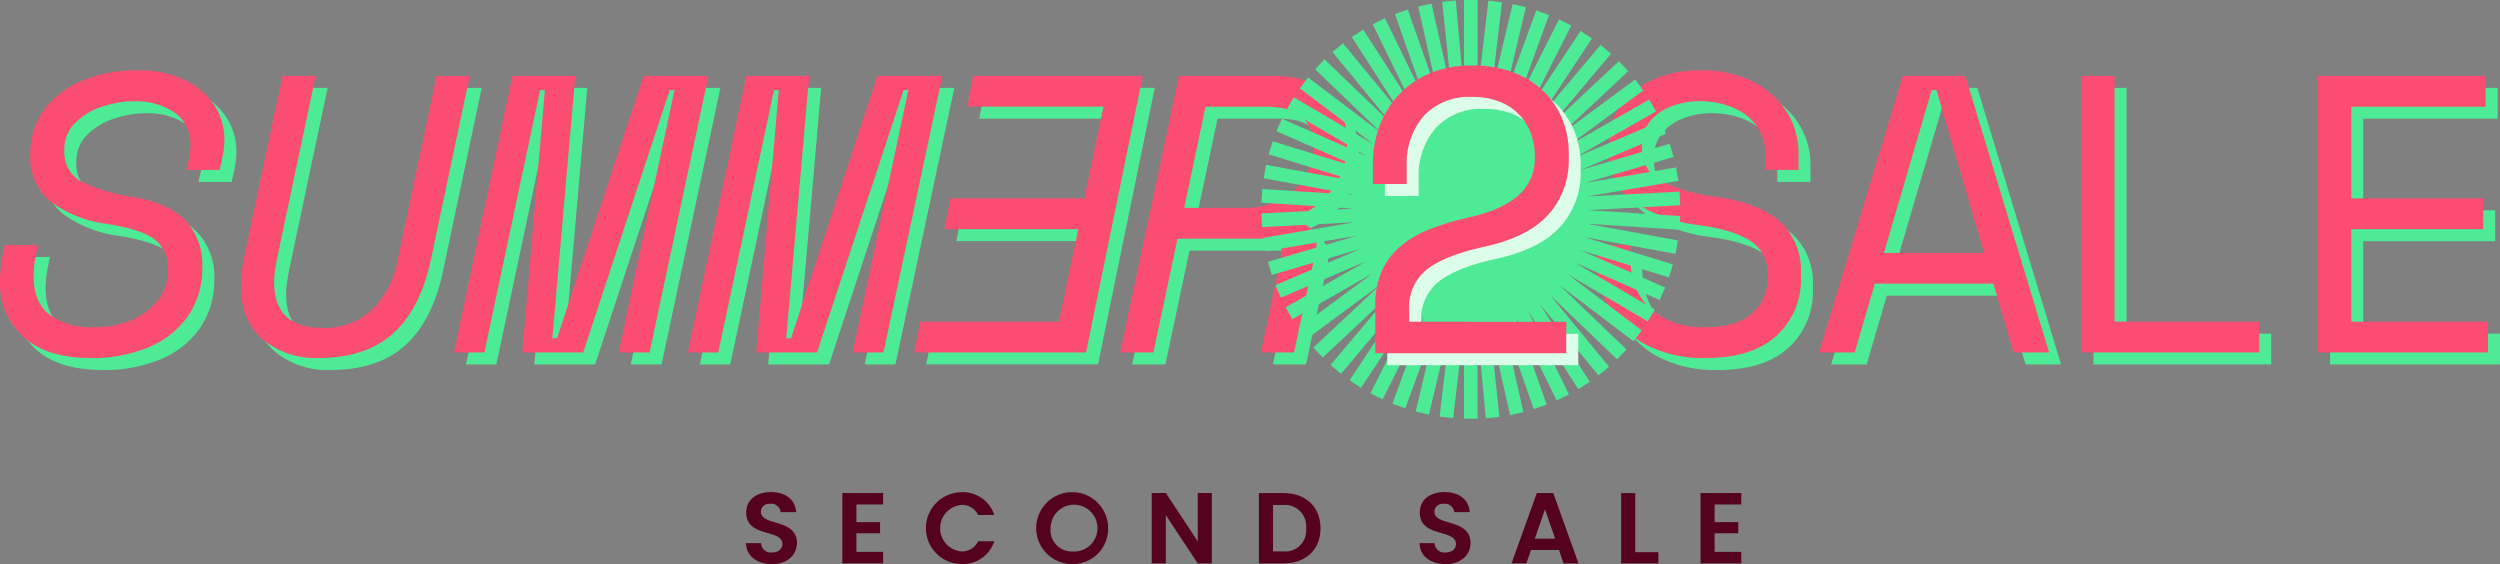 <svg xmlns="http://www.w3.org/2000/svg" xmlns:xlink="http://www.w3.org/1999/xlink" width="354.56" height="80" viewBox="0 0 354.56 80">
  <rect x="0" y="0" width="354.56" height="80" fill="#808080" stroke="none"/>
  <defs>
    <clipPath id="clip-path">
      <rect id="Rectángulo_4485" data-name="Rectángulo 4485" width="354.56" height="80" fill="none"/>
    </clipPath>
    <clipPath id="clip-_320_hero_banner_lettering_uk">
      <rect width="354.56" height="80"/>
    </clipPath>
  </defs>
  <g id="_320_hero_banner_lettering_uk" data-name="320_hero_banner_lettering_uk" clip-path="url(#clip-_320_hero_banner_lettering_uk)">
    <g id="Grupo_152548" data-name="Grupo 152548">
      <g id="Grupo_152547" data-name="Grupo 152547" clip-path="url(#clip-path)">
        <path id="Trazado_12796" data-name="Trazado 12796" d="M14.307,50.527q-6.445,0-9.667-3.08A10.374,10.374,0,0,1,1.417,39.6a18.028,18.028,0,0,1,.337-3.417L2.091,34.5H6.8l-.279,1.345a15.916,15.916,0,0,0-.337,3.08q0,3.7,2.271,5.465a10.235,10.235,0,0,0,6.413,1.767,13.289,13.289,0,0,0,5.043-.955,9.378,9.378,0,0,0,3.836-2.773,6.6,6.6,0,0,0,1.486-4.287,5.135,5.135,0,0,0-2.019-4.539q-2.015-1.4-6.894-2.127A17.035,17.035,0,0,1,8.7,28.427a7.91,7.91,0,0,1-2.972-6.7,10.539,10.539,0,0,1,2.018-6.5,12.55,12.55,0,0,1,5.465-4.092,20.238,20.238,0,0,1,7.706-1.4,15.038,15.038,0,0,1,6.67,1.345,10.353,10.353,0,0,1,4.2,3.557,8.848,8.848,0,0,1,1.457,4.96,10.9,10.9,0,0,1-.058,1.122c-.037.375-.095.746-.166,1.119l-.446,2.019H27.866L28.2,22.4a9.993,9.993,0,0,0,.223-1.9A5.4,5.4,0,0,0,26.1,15.68a9.734,9.734,0,0,0-5.574-1.567,14.188,14.188,0,0,0-4.762.811,9.516,9.516,0,0,0-3.756,2.326,5.194,5.194,0,0,0-1.457,3.756,4.716,4.716,0,0,0,2.521,4.567,24.711,24.711,0,0,0,7.06,2.105q5.155.838,7.563,3.332A9.089,9.089,0,0,1,30.109,37.6a11.943,11.943,0,0,1-2.076,7.059,12.764,12.764,0,0,1-5.659,4.4A20.977,20.977,0,0,1,14.3,50.543Z" transform="translate(0.283 1.943)" fill="#4deb96"/>
        <path id="Trazado_12797" data-name="Trazado 12797" d="M12.89,49.11q-6.445,0-9.667-3.082A10.374,10.374,0,0,1,0,38.185a18.037,18.037,0,0,1,.337-3.417l.337-1.682h4.7L5.1,34.43a15.916,15.916,0,0,0-.337,3.08q0,3.7,2.269,5.465a10.234,10.234,0,0,0,6.414,1.767,13.289,13.289,0,0,0,5.043-.955,9.378,9.378,0,0,0,3.836-2.773,6.6,6.6,0,0,0,1.486-4.287,5.135,5.135,0,0,0-2.019-4.539q-2.015-1.4-6.894-2.127a17.021,17.021,0,0,1-7.619-3.053,7.907,7.907,0,0,1-2.972-6.694,10.534,10.534,0,0,1,2.018-6.5,12.543,12.543,0,0,1,5.465-4.093,20.261,20.261,0,0,1,7.706-1.4,15.055,15.055,0,0,1,6.67,1.343,10.372,10.372,0,0,1,4.2,3.557,8.852,8.852,0,0,1,1.457,4.961,10.881,10.881,0,0,1-.058,1.12c-.037.375-.095.746-.166,1.12l-.446,2.018H26.449l.337-1.457a10.08,10.08,0,0,0,.223-1.9,5.4,5.4,0,0,0-2.326-4.818A9.743,9.743,0,0,0,19.109,12.7a14.189,14.189,0,0,0-4.762.811,9.5,9.5,0,0,0-3.756,2.327,5.192,5.192,0,0,0-1.457,3.756,4.718,4.718,0,0,0,2.521,4.567,24.715,24.715,0,0,0,7.06,2.1q5.155.84,7.563,3.332a9.088,9.088,0,0,1,2.412,6.585,11.946,11.946,0,0,1-2.075,7.06,12.776,12.776,0,0,1-5.659,4.4,20.977,20.977,0,0,1-8.071,1.486Z" transform="translate(0 1.66)" fill="#fb4d72"/>
        <path id="Trazado_12798" data-name="Trazado 12798" d="M40.84,50.4a11.543,11.543,0,0,1-7.871-2.662q-3.057-2.665-3.054-7.65a17.575,17.575,0,0,1,.114-1.96c.077-.674.186-1.364.337-2.074L35.8,10.389h4.7l-5.494,26c-.114.6-.2,1.168-.279,1.71a11.146,11.146,0,0,0-.114,1.541q0,6.5,6.894,6.5A9.882,9.882,0,0,0,48.4,43.648a13.2,13.2,0,0,0,3.756-7.255l5.494-26h4.7l-5.493,26Q55.4,43.339,51.542,46.866T40.84,50.4" transform="translate(5.968 2.073)" fill="#4deb96"/>
        <path id="Trazado_12799" data-name="Trazado 12799" d="M39.423,48.981a11.538,11.538,0,0,1-7.871-2.663q-3.057-2.665-3.054-7.649a17.579,17.579,0,0,1,.114-1.961c.077-.674.186-1.363.337-2.074L34.382,8.971h4.7l-5.494,26c-.114.6-.2,1.167-.279,1.709a11.149,11.149,0,0,0-.114,1.543q0,6.5,6.894,6.5a9.877,9.877,0,0,0,6.894-2.493,13.2,13.2,0,0,0,3.756-7.255l5.494-26h4.7l-5.493,26q-1.461,6.951-5.322,10.478t-10.7,3.533" transform="translate(5.686 1.79)" fill="#fb4d72"/>
        <path id="Trazado_12800" data-name="Trazado 12800" d="M55.094,49.615l8.295-39.226H72.3L69.048,47.6h.674L81.994,10.388h9.192L82.835,49.615H78.463l7.9-37.208h-.674L73.415,49.615H64.783l3.2-37.208H67.3L59.4,49.615H55.094Z" transform="translate(10.991 2.073)" fill="#4deb96"/>
        <path id="Trazado_12801" data-name="Trazado 12801" d="M53.676,48.2,61.971,8.971h8.911L67.63,46.18H68.3L80.576,8.971h9.192L81.417,48.2H77.045l7.9-37.208h-.674L72,48.2H63.366l3.2-37.208h-.674L57.987,48.2H53.676Z" transform="translate(10.708 1.79)" fill="#fb4d72"/>
        <path id="Trazado_12802" data-name="Trazado 12802" d="M82.749,49.615l8.295-39.226h8.911L96.7,47.6h.674l12.272-37.209h9.192L110.49,49.615h-4.372l7.9-37.208h-.674L101.07,49.615H92.438l3.2-37.208H94.96l-7.9,37.208H82.749Z" transform="translate(16.508 2.073)" fill="#4deb96"/>
        <path id="Trazado_12803" data-name="Trazado 12803" d="M81.332,48.2,89.626,8.971h8.911L95.285,46.18h.674L108.232,8.971h9.192L109.073,48.2H104.7l7.9-37.208h-.674L99.653,48.2H91.021l3.2-37.208h-.674L85.643,48.2H81.332Z" transform="translate(16.225 1.79)" fill="#fb4d72"/>
        <path id="Trazado_12804" data-name="Trazado 12804" d="M109.5,49.616l.878-4.372h19.661l2.735-13.114H113.787l.878-4.372h18.992l2.687-13H117.016l.878-4.373h24.033l-8.043,39.226h-24.37Z" transform="translate(21.847 2.072)" fill="#4deb96"/>
        <path id="Trazado_12805" data-name="Trazado 12805" d="M108.087,48.2l.878-4.372h19.661l2.735-13.114H112.37l.878-4.372h18.992l2.687-13H115.6l.878-4.373H140.51l-8.043,39.226H108.1Z" transform="translate(21.564 1.789)" fill="#fb4d72"/>
        <path id="Trazado_12806" data-name="Trazado 12806" d="M133.862,49.615l8.346-39.226h13.28q4.986,0,7.763,2.55a9.087,9.087,0,0,1,2.772,7.032,10.575,10.575,0,0,1-1.96,6.39,12.244,12.244,0,0,1-5.322,4.093v.674a3.278,3.278,0,0,1,2.183.926,3.054,3.054,0,0,1,.783,2.212,6.476,6.476,0,0,1-.166,1.235L158.517,49.62h-4.7l2.8-13.113a4.341,4.341,0,0,0,.114-1.064c0-1.305-.783-1.961-2.355-1.961H141.99L138.572,49.62h-4.706ZM142.94,29.1h8.632a10.789,10.789,0,0,0,4.985-1.12A8.744,8.744,0,0,0,160,24.9a8,8,0,0,0,1.263-4.425q0-5.718-6.666-5.716h-8.632L142.945,29.1Z" transform="translate(26.707 2.073)" fill="#4deb96"/>
        <path id="Trazado_12807" data-name="Trazado 12807" d="M132.445,48.2l8.346-39.226h13.28q4.986,0,7.763,2.55a9.087,9.087,0,0,1,2.772,7.032,10.575,10.575,0,0,1-1.96,6.39,12.244,12.244,0,0,1-5.322,4.093v.674a3.278,3.278,0,0,1,2.183.926,3.054,3.054,0,0,1,.783,2.212,6.475,6.475,0,0,1-.166,1.235L157.1,48.2h-4.7l2.8-13.113a4.341,4.341,0,0,0,.114-1.064c0-1.305-.783-1.961-2.355-1.961H140.573L137.155,48.2H132.45Zm9.078-20.51h8.632a10.789,10.789,0,0,0,4.985-1.12,8.744,8.744,0,0,0,3.446-3.082,8,8,0,0,0,1.263-4.425q0-5.718-6.666-5.716h-8.632l-3.024,14.343Z" transform="translate(26.424 1.79)" fill="#fb4d72"/>
        <path id="Trazado_12808" data-name="Trazado 12808" d="M205.654,50.527a17.419,17.419,0,0,1-8.46-1.874,12.705,12.705,0,0,1-5.185-5.128,15.127,15.127,0,0,1-1.766-7.34V34.5h4.706v1.345q0,5.1,2.857,7.706a11.2,11.2,0,0,0,7.844,2.607q4.372,0,6.585-1.961a6.488,6.488,0,0,0,2.212-5.1v-.336a5.421,5.421,0,0,0-2.269-4.706q-2.271-1.623-7.369-2.356a21.209,21.209,0,0,1-9.386-3.332q-3.5-2.492-3.5-7.534v-.674a9.092,9.092,0,0,1,1.653-5.407,11.252,11.252,0,0,1,4.567-3.67,15.852,15.852,0,0,1,6.723-1.345,16.124,16.124,0,0,1,7.539,1.624,11.953,11.953,0,0,1,4.762,4.287,10.885,10.885,0,0,1,1.653,5.855V23.86H214.11V21.841a6.949,6.949,0,0,0-1.286-4.286,7.952,7.952,0,0,0-3.419-2.579,12.077,12.077,0,0,0-4.6-.867,11.031,11.031,0,0,0-4.006.725,7.25,7.25,0,0,0-3.024,2.105,5.107,5.107,0,0,0-1.149,3.39v.336a5.032,5.032,0,0,0,2.634,4.733,23.777,23.777,0,0,0,7.9,2.271q6.166.9,9.078,3.584a9.3,9.3,0,0,1,2.915,7.174V39.1a10.7,10.7,0,0,1-3.447,8.267q-3.446,3.167-10.06,3.167Z" transform="translate(37.955 1.943)" fill="#4deb96"/>
        <path id="Trazado_12809" data-name="Trazado 12809" d="M204.237,49.11a17.419,17.419,0,0,1-8.46-1.875,12.7,12.7,0,0,1-5.185-5.128,15.127,15.127,0,0,1-1.766-7.34V33.086h4.706V34.43q0,5.1,2.857,7.706a11.2,11.2,0,0,0,7.844,2.607q4.372,0,6.585-1.961a6.485,6.485,0,0,0,2.212-5.1v-.337a5.421,5.421,0,0,0-2.269-4.706q-2.271-1.623-7.369-2.355a21.238,21.238,0,0,1-9.386-3.332q-3.5-2.494-3.5-7.535v-.674a9.092,9.092,0,0,1,1.653-5.407,11.254,11.254,0,0,1,4.567-3.67,15.87,15.87,0,0,1,6.723-1.343,16.124,16.124,0,0,1,7.539,1.624,11.936,11.936,0,0,1,4.762,4.287,10.881,10.881,0,0,1,1.653,5.854v2.355h-4.706V20.424a6.95,6.95,0,0,0-1.286-4.287,7.94,7.94,0,0,0-3.419-2.578,12.054,12.054,0,0,0-4.6-.868,11.006,11.006,0,0,0-4.006.726,7.247,7.247,0,0,0-3.024,2.1,5.109,5.109,0,0,0-1.149,3.39v.337a5.034,5.034,0,0,0,2.634,4.733,23.809,23.809,0,0,0,7.9,2.269q6.166.9,9.078,3.584a9.3,9.3,0,0,1,2.915,7.174v.674a10.7,10.7,0,0,1-3.447,8.266q-3.447,3.169-10.06,3.167Z" transform="translate(37.672 1.66)" fill="#fb4d72"/>
        <path id="Trazado_12810" data-name="Trazado 12810" d="M216.5,49.614,228.38,10.389h8.855l11.879,39.225h-5.042l-2.858-9.752H224.4l-2.857,9.752Zm9.187-14.119h14.233l-6.78-23.088h-.674Z" transform="translate(43.194 2.073)" fill="#4deb96"/>
        <path id="Trazado_12811" data-name="Trazado 12811" d="M215.084,48.2,226.963,8.972h8.855L247.7,48.2h-5.042L239.8,38.445H222.984L220.127,48.2Zm9.187-14.119H238.5l-6.78-23.088h-.674Z" transform="translate(42.911 1.79)" fill="#fb4d72"/>
        <path id="Trazado_12812" data-name="Trazado 12812" d="M247.521,49.615V10.388h4.7V45.243h20.51v4.372Z" transform="translate(49.382 2.073)" fill="#4deb96"/>
        <path id="Trazado_12813" data-name="Trazado 12813" d="M246.1,48.2V8.971h4.7V43.825h20.51V48.2Z" transform="translate(49.1 1.79)" fill="#fb4d72"/>
        <path id="Trazado_12814" data-name="Trazado 12814" d="M275.5,49.615V10.388h23.757v4.373H280.2v13h18.716v4.372H280.2V45.247h19.39V49.62H275.5Z" transform="translate(54.965 2.073)" fill="#4deb96"/>
        <path id="Trazado_12815" data-name="Trazado 12815" d="M274.083,48.2V8.971h23.757v4.373H278.788v13H297.5v4.372H278.788V43.83h19.39V48.2H274.083Z" transform="translate(54.682 1.79)" fill="#fb4d72"/>
        <path id="Trazado_12816" data-name="Trazado 12816" d="M208.543,29.112l-.1-1.934-13.13.686,12.961-2.211-.326-1.907-12.959,2.209L207.6,22.251l-.545-1.857L194.443,24.1l12.095-5.152-.759-1.78L193.684,22.32,205.1,15.8l-.961-1.682L192.725,20.64,203.3,12.829l-1.149-1.558-10.575,7.811,9.592-8.989-1.323-1.412-9.591,8.99,8.478-10.048L197.25,6.376l-8.478,10.047,7.25-10.966-1.616-1.069-7.25,10.967L193.08,3.618l-1.728-.872L185.43,14.484l4.513-12.347-1.817-.666-4.514,12.349,3.043-12.79L184.773.582,181.73,13.371,183.263.316,181.339.09l-1.532,13.055V0h-1.935V13.119L176.71.06l-1.924.2,1.367,13.075L173.272.511l-1.888.425,2.881,12.825-4.358-12.4L168.082,2l4.358,12.4-5.773-11.81-1.739.85L170.7,15.254,163.59,4.2l-1.627,1.047L169.075,16.3,160.723,6.147l-1.5,1.231,8.352,10.151L158.1,8.42l-1.341,1.4,9.477,9.109-10.475-7.943-1.168,1.543,10.475,7.943L153.741,13.8l-.982,1.669,11.329,6.668-12.029-5.3-.781,1.772,12.03,5.3L150.742,20.04l-.569,1.851,12.566,3.864-12.931-2.373-.349,1.9,12.93,2.373-13.118-.849-.126,1.931,13.12.849-13.13.685.1,1.934,13.127-.686-12.958,2.212.325,1.906,12.958-2.211-12.613,3.706.547,1.858,12.613-3.706-12.1,5.151.759,1.779,12.095-5.148-11.413,6.524.962,1.679,11.413-6.524-10.575,7.811,1.149,1.555L166.105,40.3l-9.592,8.992,1.325,1.413,9.59-8.992L158.95,51.763l1.48,1.249,8.478-10.048-7.25,10.967L163.272,55l7.25-10.967L164.6,55.768l1.727.872L172.25,44.9,167.735,57.25l1.818.665,4.513-12.348-3.043,12.789,1.882.449,3.046-12.789-1.533,13.057,1.922.226,1.533-13.057V59.388h1.935l-.038-13.081,1.2,13.018,1.926-.2-1.37-13.076,2.884,12.828,1.888-.425-2.884-12.828,4.358,12.4,1.827-.641-4.359-12.4L191.013,56.8l1.738-.852-5.774-11.81,7.112,11.057,1.627-1.046-7.109-11.058,8.352,10.153,1.493-1.228L190.1,41.857l9.479,9.11,1.342-1.4-9.48-9.109,10.475,7.942,1.17-1.543-10.474-7.942,11.329,6.667.98-1.666-11.329-6.669,12.031,5.3.78-1.77-12.029-5.3,12.566,3.865L207.5,37.5,194.94,33.632,207.87,36l.35-1.9L195.289,31.73l13.12.849.124-1.931L195.415,29.8Z" transform="translate(29.754 0)" fill="#4deb96"/>
        <path id="Trazado_12817" data-name="Trazado 12817" d="M191.169,45.509v4.457H164.082V43.109A11.535,11.535,0,0,1,165,38.337a9.973,9.973,0,0,1,2.6-3.486,14.538,14.538,0,0,1,4.086-2.429,35.375,35.375,0,0,1,5.429-1.657q5.087-1.143,7.343-3.258a6.846,6.846,0,0,0,2.257-5.2v-.343a9.2,9.2,0,0,0-.515-3.029,7.627,7.627,0,0,0-4.372-4.6,10.291,10.291,0,0,0-4.028-.714,8.732,8.732,0,0,0-6.829,2.686,10.242,10.242,0,0,0-2.429,7.143v2.514h-4.8V23.108a15.242,15.242,0,0,1,.915-5.257,13.262,13.262,0,0,1,2.686-4.457,12.746,12.746,0,0,1,4.4-3.086A15.074,15.074,0,0,1,177.8,9.164a15.883,15.883,0,0,1,6.058,1.058,12.69,12.69,0,0,1,4.286,2.8,11.221,11.221,0,0,1,2.543,3.943,12.645,12.645,0,0,1,.829,4.485V22.48a11.361,11.361,0,0,1-2.857,7.8q-2.859,3.23-9.144,4.6-5.486,1.2-8.057,3.172a6.8,6.8,0,0,0-2.572,5.743v1.714Z" transform="translate(32.667 1.828)" fill="#dcfdea"/>
        <path id="Trazado_12818" data-name="Trazado 12818" d="M189.752,44.092v4.457H162.665V41.692a11.535,11.535,0,0,1,.914-4.772,9.974,9.974,0,0,1,2.6-3.486,14.508,14.508,0,0,1,4.086-2.428,35.238,35.238,0,0,1,5.429-1.658q5.087-1.143,7.343-3.258a6.846,6.846,0,0,0,2.257-5.2v-.343a9.2,9.2,0,0,0-.515-3.029,7.627,7.627,0,0,0-4.372-4.6,10.291,10.291,0,0,0-4.028-.714,8.732,8.732,0,0,0-6.829,2.686,10.242,10.242,0,0,0-2.429,7.143v2.514h-4.8V21.691a15.242,15.242,0,0,1,.915-5.257,13.262,13.262,0,0,1,2.686-4.457,12.745,12.745,0,0,1,4.4-3.086,15.074,15.074,0,0,1,6.058-1.143A15.883,15.883,0,0,1,182.438,8.8a12.69,12.69,0,0,1,4.286,2.8,11.221,11.221,0,0,1,2.543,3.943,12.646,12.646,0,0,1,.829,4.485v1.029a11.361,11.361,0,0,1-2.857,7.8q-2.859,3.23-9.144,4.6-5.486,1.2-8.057,3.172a6.8,6.8,0,0,0-2.572,5.743v1.714Z" transform="translate(32.385 1.546)" fill="#fb4d72"/>
        <path id="Trazado_12819" data-name="Trazado 12819" d="M91.905,68.392c-2.07,0-3.669-1.084-3.7-2.97h2.141a1.368,1.368,0,0,0,1.514,1.328c.943,0,1.5-.5,1.5-1.213,0-2.157-5.14-.858-5.125-4.468,0-1.8,1.456-2.885,3.512-2.885s3.44,1.042,3.57,2.84h-2.2a1.317,1.317,0,0,0-1.429-1.184c-.784-.029-1.37.356-1.37,1.171,0,2,5.11.885,5.11,4.4,0,1.569-1.255,2.983-3.525,2.983" transform="translate(17.598 11.608)" fill="#55021e"/>
        <path id="Trazado_12820" data-name="Trazado 12820" d="M105.374,59.919h-3.783v2.5h3.355V64h-3.355v2.64h3.783v1.629H99.593V58.292h5.782Z" transform="translate(19.87 11.63)" fill="#55021e"/>
        <path id="Trazado_12821" data-name="Trazado 12821" d="M114.5,58.2a4.694,4.694,0,0,1,4.682,3.227h-2.3a2.511,2.511,0,0,0-2.4-1.427,3.314,3.314,0,0,0,0,6.595,2.5,2.5,0,0,0,2.4-1.442h2.3a4.677,4.677,0,0,1-4.682,3.227,5.09,5.09,0,0,1,0-10.179" transform="translate(21.835 11.611)" fill="#55021e"/>
        <path id="Trazado_12822" data-name="Trazado 12822" d="M127.617,68.392a5.1,5.1,0,1,1,5.1-5.11,5.008,5.008,0,0,1-5.1,5.11m0-1.784a3.323,3.323,0,1,0-3.055-3.326,3.013,3.013,0,0,0,3.055,3.326" transform="translate(24.441 11.608)" fill="#55021e"/>
        <path id="Trazado_12823" data-name="Trazado 12823" d="M144.7,58.292V68.27h-2l-4.525-6.838V68.27h-2V58.292h2l4.525,6.853V58.292Z" transform="translate(27.168 11.63)" fill="#55021e"/>
        <path id="Trazado_12824" data-name="Trazado 12824" d="M157.582,63.3c0,3.013-2.069,4.97-5.253,4.97h-3.483V58.3h3.483c3.184,0,5.253,1.971,5.253,5m-5.325,3.27a2.981,2.981,0,0,0,3.284-3.27,3.012,3.012,0,0,0-3.284-3.311h-1.413v6.581Z" transform="translate(29.696 11.632)" fill="#55021e"/>
        <path id="Trazado_12825" data-name="Trazado 12825" d="M171.543,68.392c-2.07,0-3.669-1.084-3.7-2.97h2.141A1.368,1.368,0,0,0,171.5,66.75c.943,0,1.5-.5,1.5-1.213,0-2.157-5.14-.858-5.125-4.468,0-1.8,1.456-2.885,3.512-2.885s3.44,1.042,3.57,2.84h-2.2a1.317,1.317,0,0,0-1.429-1.184c-.784-.029-1.37.356-1.37,1.171,0,2,5.11.885,5.11,4.4,0,1.569-1.255,2.983-3.525,2.983" transform="translate(33.486 11.608)" fill="#55021e"/>
        <path id="Trazado_12826" data-name="Trazado 12826" d="M185.443,66.372h-3.968l-.656,1.9h-2.1l3.583-9.98h2.328l3.583,9.98H186.1ZM183.459,60.6l-1.442,4.169H184.9Z" transform="translate(35.656 11.63)" fill="#55021e"/>
        <path id="Trazado_12827" data-name="Trazado 12827" d="M193.674,58.3v8.38h3.284v1.586h-5.283V58.3Z" transform="translate(38.241 11.632)" fill="#55021e"/>
        <path id="Trazado_12828" data-name="Trazado 12828" d="M206.844,59.919h-3.783v2.5h3.355V64h-3.355v2.64h3.783v1.629h-5.782V58.292h5.782Z" transform="translate(40.114 11.63)" fill="#55021e"/>
      </g>
    </g>
  </g>
</svg>
